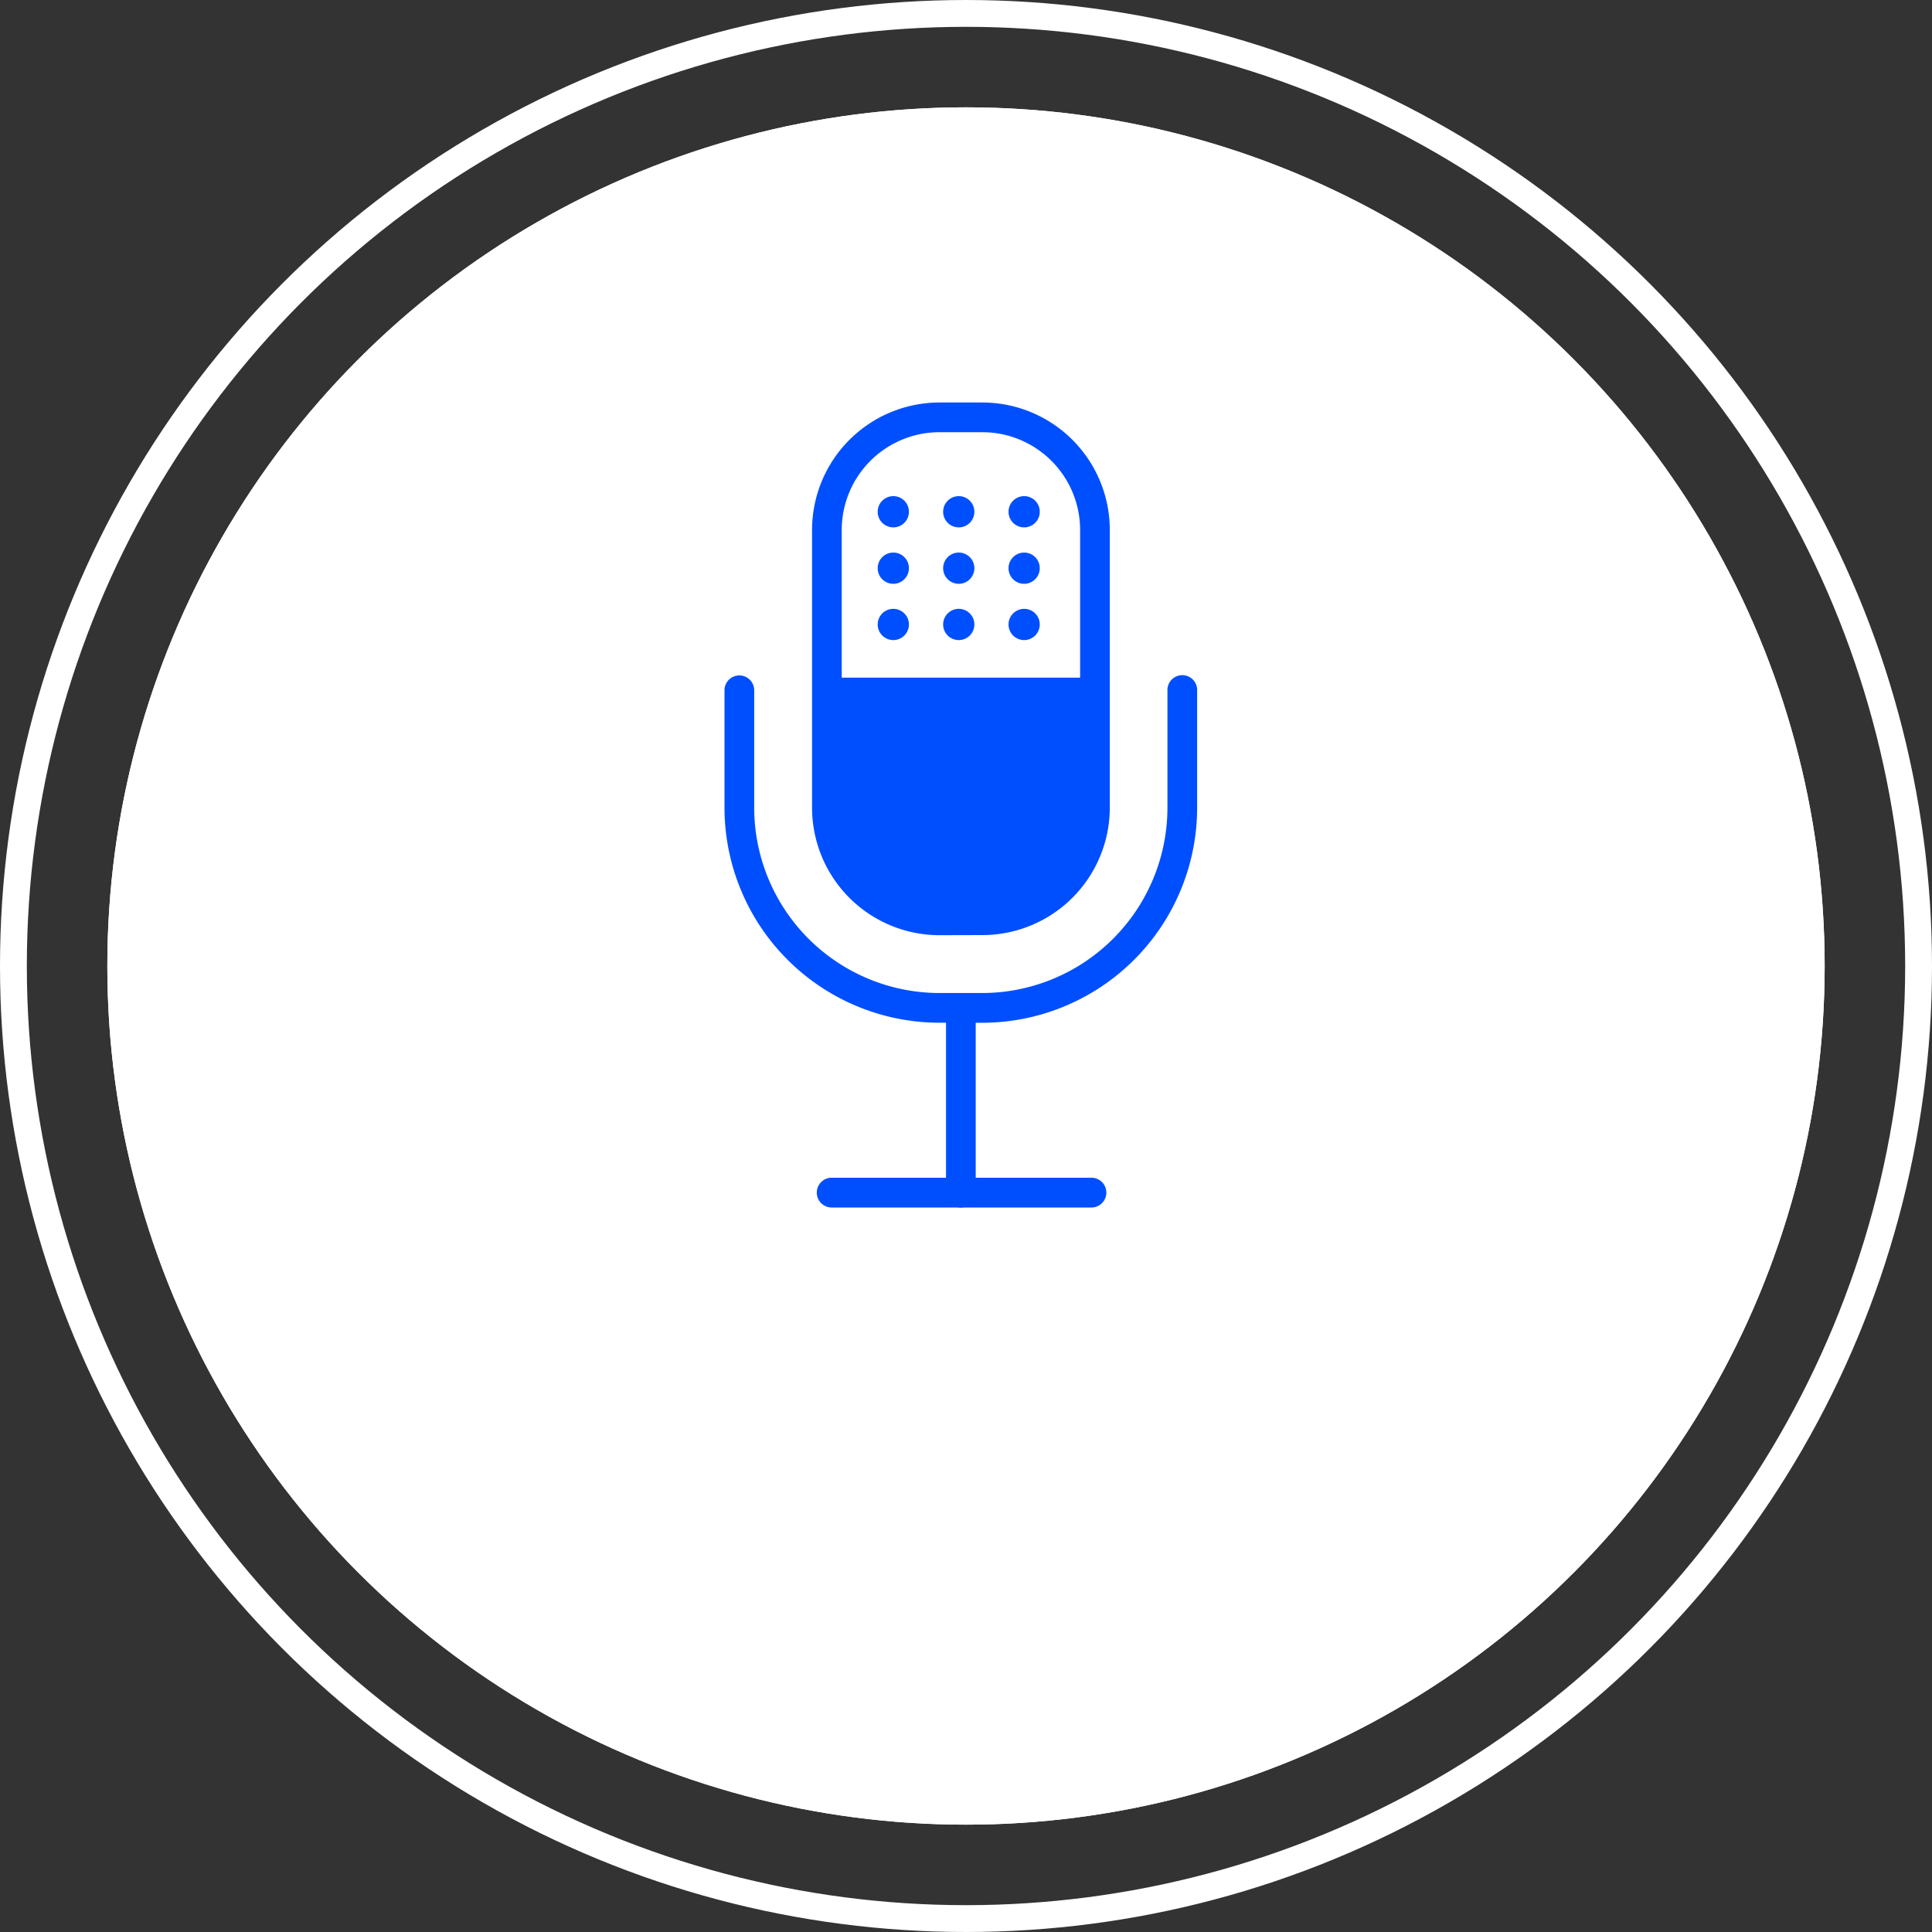 <svg xmlns="http://www.w3.org/2000/svg" xmlns:xlink="http://www.w3.org/1999/xlink" width="72" height="72" viewBox="0 0 72 72">
  <rect x="0" y="0" width="72" height="72" fill="#333333" stroke="none"/>
  <defs>
    <clipPath id="clip-path">
      <rect id="長方形_7651" data-name="長方形 7651" width="17.625" height="30" fill="#004fff"/>
    </clipPath>
  </defs>
  <g id="グループ_10538" data-name="グループ 10538" transform="translate(-49 -51)">
    <g id="楕円形_6" data-name="楕円形 6" transform="translate(53 55)" fill="#fff" stroke="#fff" stroke-width="2">
      <circle cx="32" cy="32" r="32" stroke="none"/>
      <circle cx="32" cy="32" r="31" fill="none"/>
    </g>
    <g id="グループ_9913" data-name="グループ 9913" transform="translate(76 66)">
      <g id="グループ_9912" data-name="グループ 9912" transform="translate(0 0)" clip-path="url(#clip-path)">
        <path id="パス_56511" data-name="パス 56511" d="M2.195,5.9v4.854a4.208,4.208,0,0,0,4.2,4.2h1.6a4.208,4.208,0,0,0,4.2-4.2V5.9Z" transform="translate(1.621 4.354)" fill="#004fff"/>
        <path id="パス_56512" data-name="パス 56512" d="M8.011,18.807A8.018,8.018,0,0,1,0,10.8V6.442a.554.554,0,1,1,1.107,0V10.8a6.911,6.911,0,0,0,6.9,6.9h1.6a6.911,6.911,0,0,0,6.9-6.9V6.385a.554.554,0,0,1,1.107,0V10.8a8.018,8.018,0,0,1-8.011,8.009Z" transform="translate(0 4.307)" fill="#004fff"/>
        <path id="パス_56513" data-name="パス 56513" d="M6.625,19.852A4.753,4.753,0,0,1,1.877,15.1V4.75A4.753,4.753,0,0,1,6.625,0h1.6a4.752,4.752,0,0,1,4.748,4.75V15.1a4.752,4.752,0,0,1-4.748,4.748Zm0-18.745A3.646,3.646,0,0,0,2.983,4.75V15.1a3.645,3.645,0,0,0,3.642,3.64h1.6a3.645,3.645,0,0,0,3.642-3.64V4.75A3.646,3.646,0,0,0,8.226,1.107Z" transform="translate(1.386 0)" fill="#004fff"/>
        <path id="パス_56514" data-name="パス 56514" d="M5.3,20.57a.554.554,0,0,1-.553-.553v-6.7a.554.554,0,0,1,1.107,0v6.7a.555.555,0,0,1-.555.553" transform="translate(3.508 9.431)" fill="#004fff"/>
        <path id="パス_56515" data-name="パス 56515" d="M2.519,17.727a.555.555,0,0,1,0-1.109H12.2a.555.555,0,1,1,0,1.109Z" transform="translate(1.452 12.273)" fill="#004fff"/>
        <path id="パス_56516" data-name="パス 56516" d="M4.448,2.589a.582.582,0,1,1-.582-.582.58.58,0,0,1,.582.582" transform="translate(2.425 1.483)" fill="#004fff"/>
        <path id="パス_56517" data-name="パス 56517" d="M5.851,2.589a.582.582,0,1,1-.582-.582.58.58,0,0,1,.582.582" transform="translate(3.461 1.483)" fill="#004fff"/>
        <path id="パス_56518" data-name="パス 56518" d="M7.253,2.589a.582.582,0,1,1-.582-.582.58.58,0,0,1,.582.582" transform="translate(4.496 1.483)" fill="#004fff"/>
        <path id="パス_56519" data-name="パス 56519" d="M4.448,3.8a.582.582,0,1,1-.582-.582.581.581,0,0,1,.582.582" transform="translate(2.425 2.375)" fill="#004fff"/>
        <path id="パス_56520" data-name="パス 56520" d="M5.851,3.8a.582.582,0,1,1-.582-.582.581.581,0,0,1,.582.582" transform="translate(3.461 2.375)" fill="#004fff"/>
        <path id="パス_56521" data-name="パス 56521" d="M7.253,3.8a.582.582,0,1,1-.582-.582.581.581,0,0,1,.582.582" transform="translate(4.496 2.375)" fill="#004fff"/>
        <path id="パス_56522" data-name="パス 56522" d="M4.448,5.007a.582.582,0,1,1-.582-.584.581.581,0,0,1,.582.584" transform="translate(2.425 3.267)" fill="#004fff"/>
        <path id="パス_56523" data-name="パス 56523" d="M5.851,5.007a.582.582,0,1,1-.582-.584.581.581,0,0,1,.582.584" transform="translate(3.461 3.267)" fill="#004fff"/>
        <path id="パス_56524" data-name="パス 56524" d="M7.253,5.007a.582.582,0,1,1-.582-.584.581.581,0,0,1,.582.584" transform="translate(4.496 3.267)" fill="#004fff"/>
      </g>
    </g>
    <g id="楕円形_21" data-name="楕円形 21" transform="translate(49 51)" fill="none" stroke="#fff" stroke-width="1">
      <circle cx="36" cy="36" r="36" stroke="none"/>
      <circle cx="36" cy="36" r="35.5" fill="none"/>
    </g>
  </g>
</svg>
